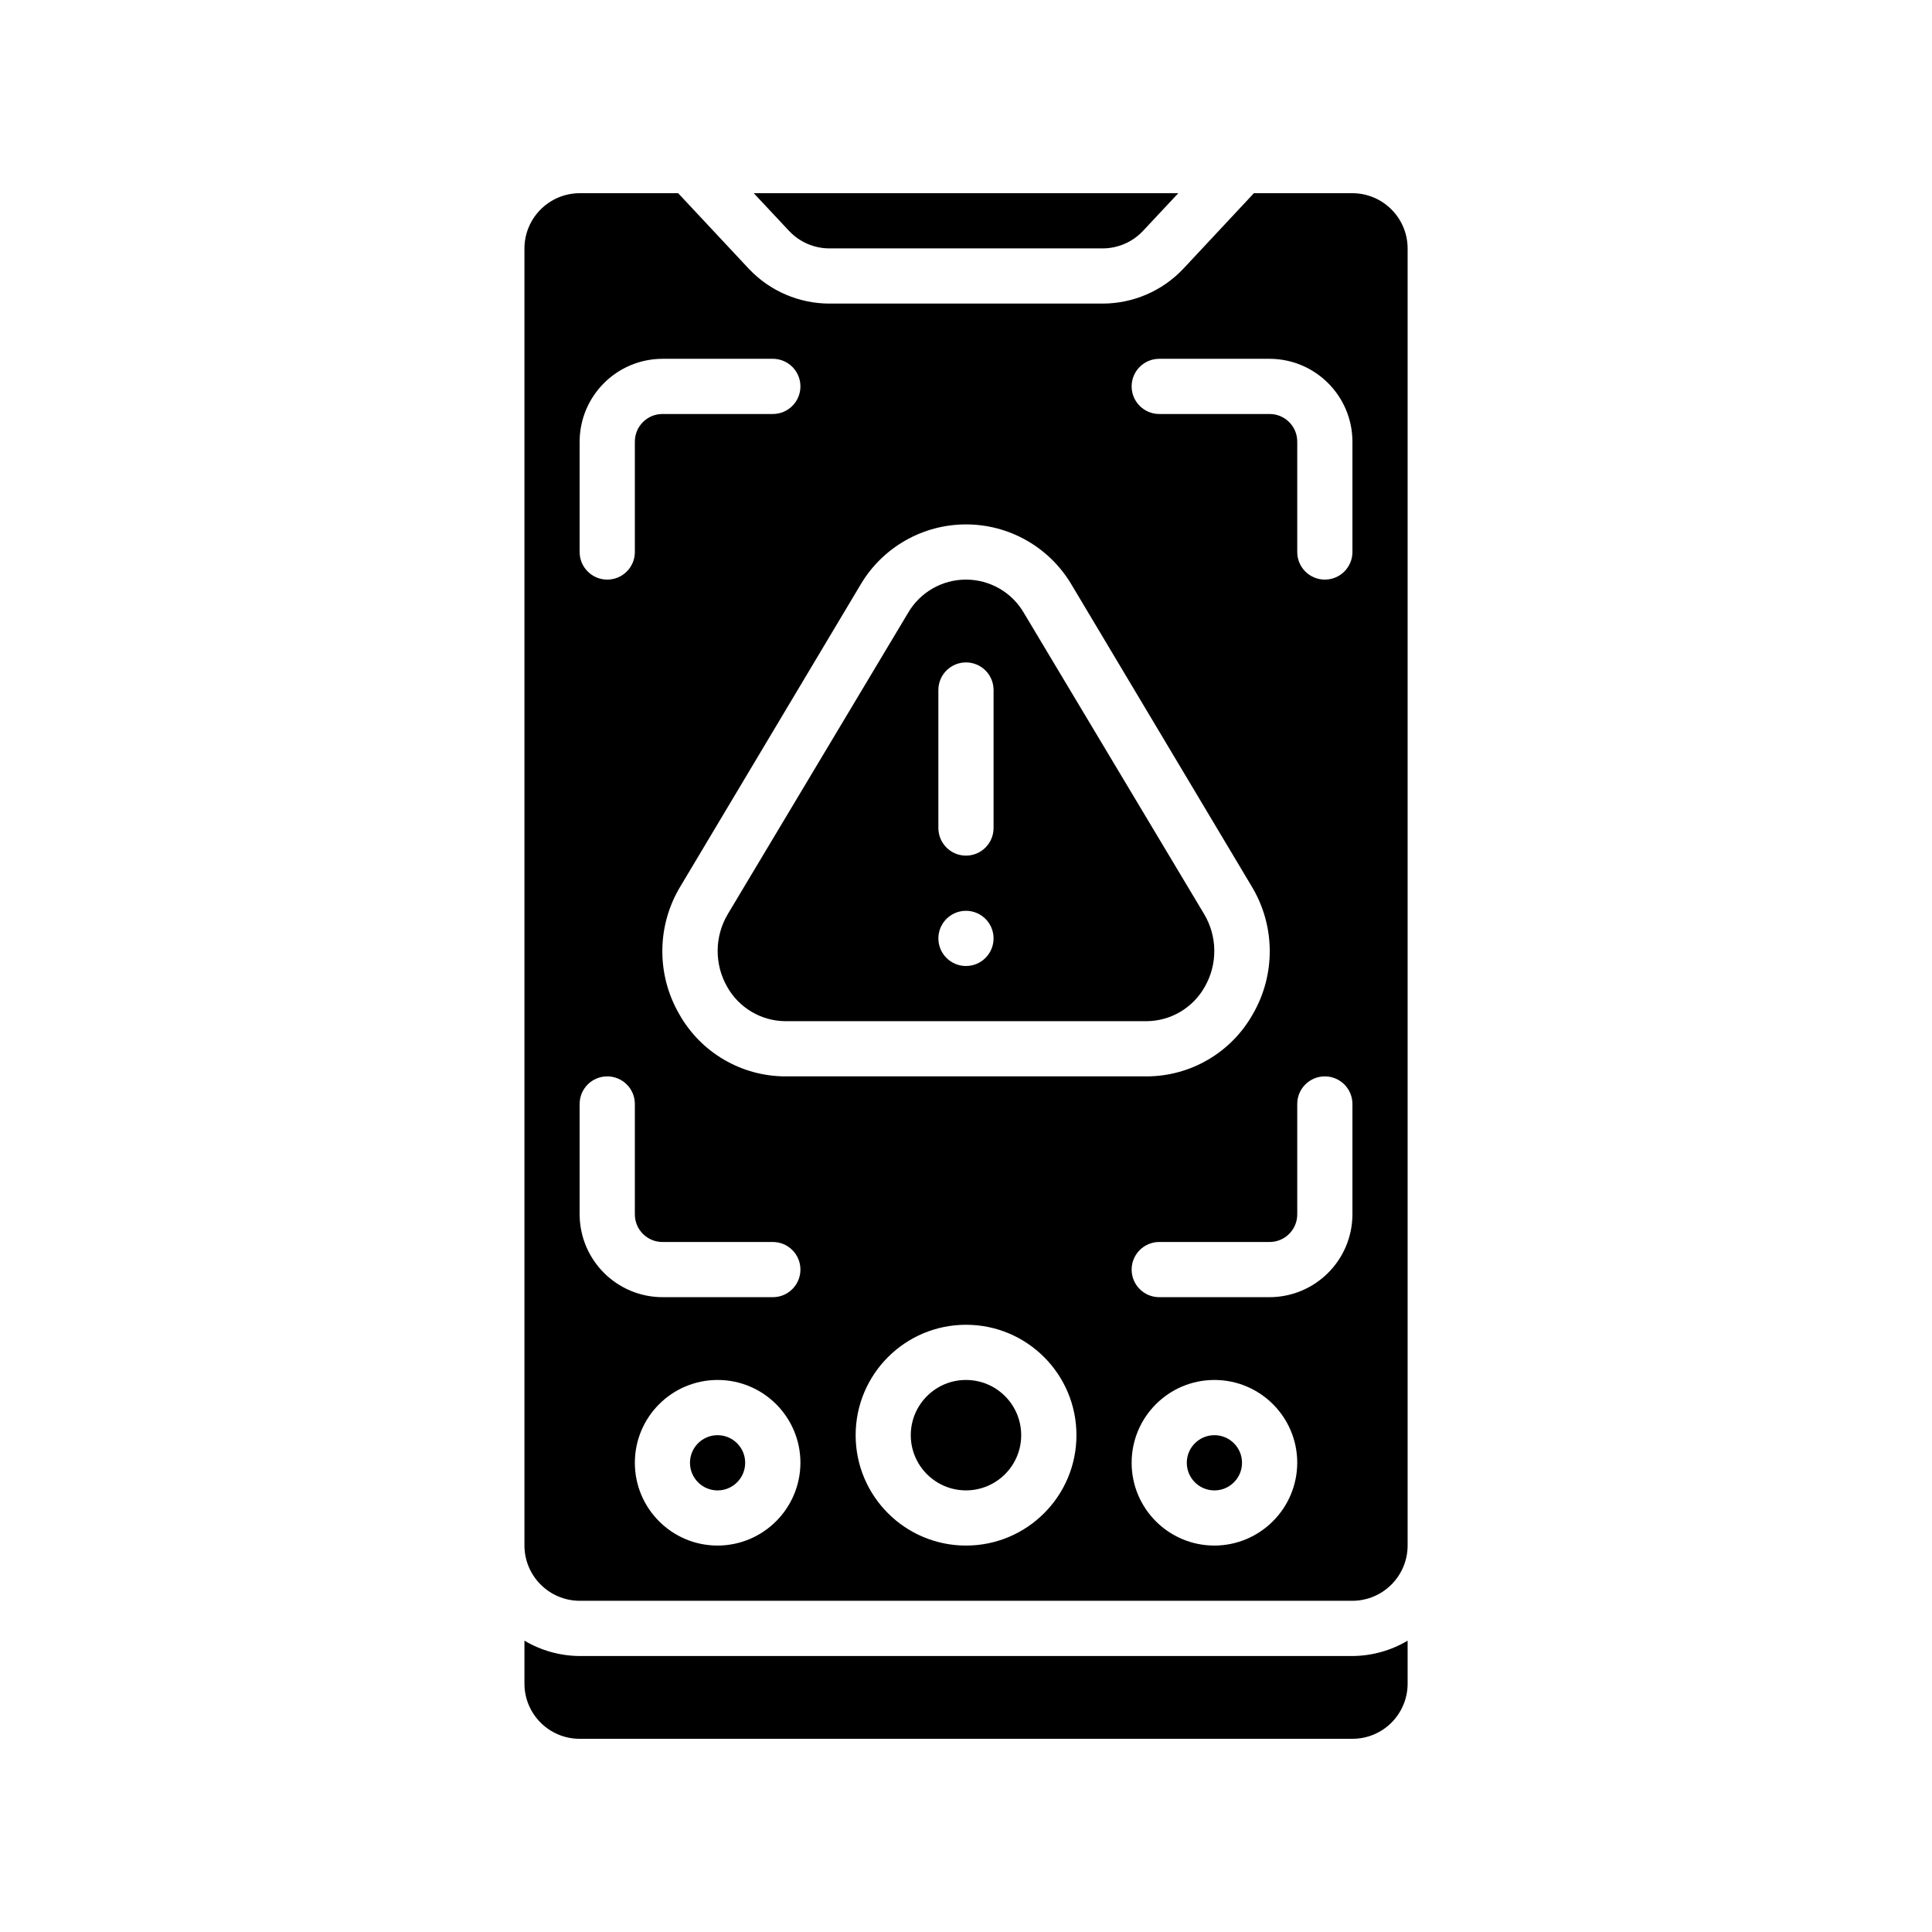 <svg width="60" height="60" viewBox="0 0 60 60" fill="none" xmlns="http://www.w3.org/2000/svg">
<path d="M29.999 46.285C30.946 46.285 31.714 45.517 31.714 44.571C31.714 43.624 30.946 42.856 29.999 42.856C29.053 42.856 28.285 43.624 28.285 44.571C28.285 45.517 29.053 46.285 29.999 46.285Z" fill="black"/>
<path d="M37.715 46.286C38.188 46.286 38.572 45.902 38.572 45.428C38.572 44.955 38.188 44.571 37.715 44.571C37.241 44.571 36.857 44.955 36.857 45.428C36.857 45.902 37.241 46.286 37.715 46.286Z" fill="black"/>
<path fill-rule="evenodd" clip-rule="evenodd" d="M25.758 7.714H34.243C34.717 7.714 35.17 7.518 35.495 7.173L36.593 6H23.408L24.507 7.173C24.831 7.518 25.284 7.714 25.758 7.714Z" fill="black"/>
<path d="M42.001 6H38.941L36.747 8.348C36.096 9.037 35.191 9.427 34.244 9.428H25.758C24.811 9.427 23.906 9.037 23.256 8.348L21.061 6H18.001C17.056 6.003 16.29 6.769 16.287 7.714V47.999C16.29 48.945 17.056 49.711 18.001 49.714H42.001C42.947 49.711 43.712 48.945 43.715 47.999V7.714C43.712 6.769 42.947 6.003 42.001 6ZM26.727 18.154C27.411 16.996 28.656 16.286 30.001 16.286C31.346 16.286 32.591 16.996 33.276 18.154L38.864 27.514C39.604 28.728 39.624 30.25 38.915 31.482C38.245 32.685 36.975 33.43 35.598 33.428H24.404C23.027 33.43 21.757 32.685 21.087 31.482C20.379 30.249 20.398 28.728 21.139 27.514L26.727 18.154ZM18.001 13.714C18.006 12.296 19.154 11.147 20.573 11.143H24.001C24.475 11.143 24.858 11.527 24.858 12C24.858 12.473 24.475 12.857 24.001 12.857H20.573C20.099 12.857 19.716 13.241 19.716 13.714V17.143C19.716 17.616 19.332 18 18.858 18C18.385 18 18.001 17.616 18.001 17.143V13.714ZM22.287 47.999C20.867 47.999 19.716 46.848 19.716 45.428C19.716 44.008 20.867 42.856 22.287 42.856C23.707 42.856 24.858 44.008 24.858 45.428C24.854 46.846 23.705 47.995 22.287 47.999ZM24.001 40.285H20.573C19.154 40.281 18.006 39.132 18.001 37.714V34.285C18.001 33.812 18.385 33.428 18.858 33.428C19.332 33.428 19.716 33.812 19.716 34.285V37.714C19.716 38.187 20.099 38.571 20.573 38.571H24.001C24.475 38.571 24.858 38.955 24.858 39.428C24.858 39.901 24.475 40.285 24.001 40.285ZM30.001 47.999C28.108 47.999 26.573 46.464 26.573 44.571C26.573 42.677 28.108 41.142 30.001 41.142C31.895 41.142 33.43 42.677 33.43 44.571C33.43 46.464 31.895 47.999 30.001 47.999ZM37.715 47.999C36.295 47.999 35.144 46.848 35.144 45.428C35.144 44.008 36.295 42.856 37.715 42.856C39.136 42.856 40.287 44.008 40.287 45.428C40.282 46.846 39.134 47.995 37.715 47.999ZM42.001 37.714C41.997 39.132 40.848 40.281 39.43 40.285H36.001C35.528 40.285 35.144 39.901 35.144 39.428C35.144 38.955 35.528 38.571 36.001 38.571H39.43C39.903 38.571 40.287 38.187 40.287 37.714V34.285C40.287 33.812 40.67 33.428 41.144 33.428C41.617 33.428 42.001 33.812 42.001 34.285V37.714ZM42.001 17.143C42.001 17.616 41.617 18 41.144 18C40.67 18 40.287 17.616 40.287 17.143V13.714C40.287 13.241 39.903 12.857 39.43 12.857H36.001C35.528 12.857 35.144 12.473 35.144 12C35.144 11.527 35.528 11.143 36.001 11.143H39.43C40.848 11.147 41.997 12.296 42.001 13.714V17.143Z" fill="black"/>
<path fill-rule="evenodd" clip-rule="evenodd" d="M18.001 51.429C17.398 51.425 16.806 51.261 16.287 50.952V52.286C16.287 53.233 17.055 54 18.001 54H42.001C42.948 54 43.715 53.233 43.715 52.286V50.952C43.196 51.261 42.605 51.425 42.001 51.429H18.001Z" fill="black"/>
<path d="M37.396 28.389L31.799 19.037C31.427 18.395 30.741 18 29.999 18C29.257 18 28.571 18.395 28.199 19.037L22.602 28.389C22.192 29.078 22.182 29.935 22.576 30.634C22.944 31.299 23.643 31.713 24.402 31.714H35.596C36.356 31.713 37.055 31.299 37.422 30.634C37.817 29.935 37.807 29.078 37.396 28.389ZM29.999 30C29.526 30 29.142 29.616 29.142 29.143C29.142 28.67 29.526 28.286 29.999 28.286C30.473 28.286 30.856 28.669 30.856 29.143C30.856 29.616 30.473 30 29.999 30ZM30.856 25.715C30.856 26.188 30.473 26.572 29.999 26.572C29.526 26.572 29.142 26.188 29.142 25.715V21.429C29.142 20.956 29.526 20.572 29.999 20.572C30.473 20.572 30.856 20.955 30.856 21.429V25.715Z" fill="black"/>
<path d="M22.285 46.286C22.758 46.286 23.142 45.902 23.142 45.428C23.142 44.955 22.758 44.571 22.285 44.571C21.811 44.571 21.428 44.955 21.428 45.428C21.428 45.902 21.811 46.286 22.285 46.286Z" fill="black"/>
</svg>
